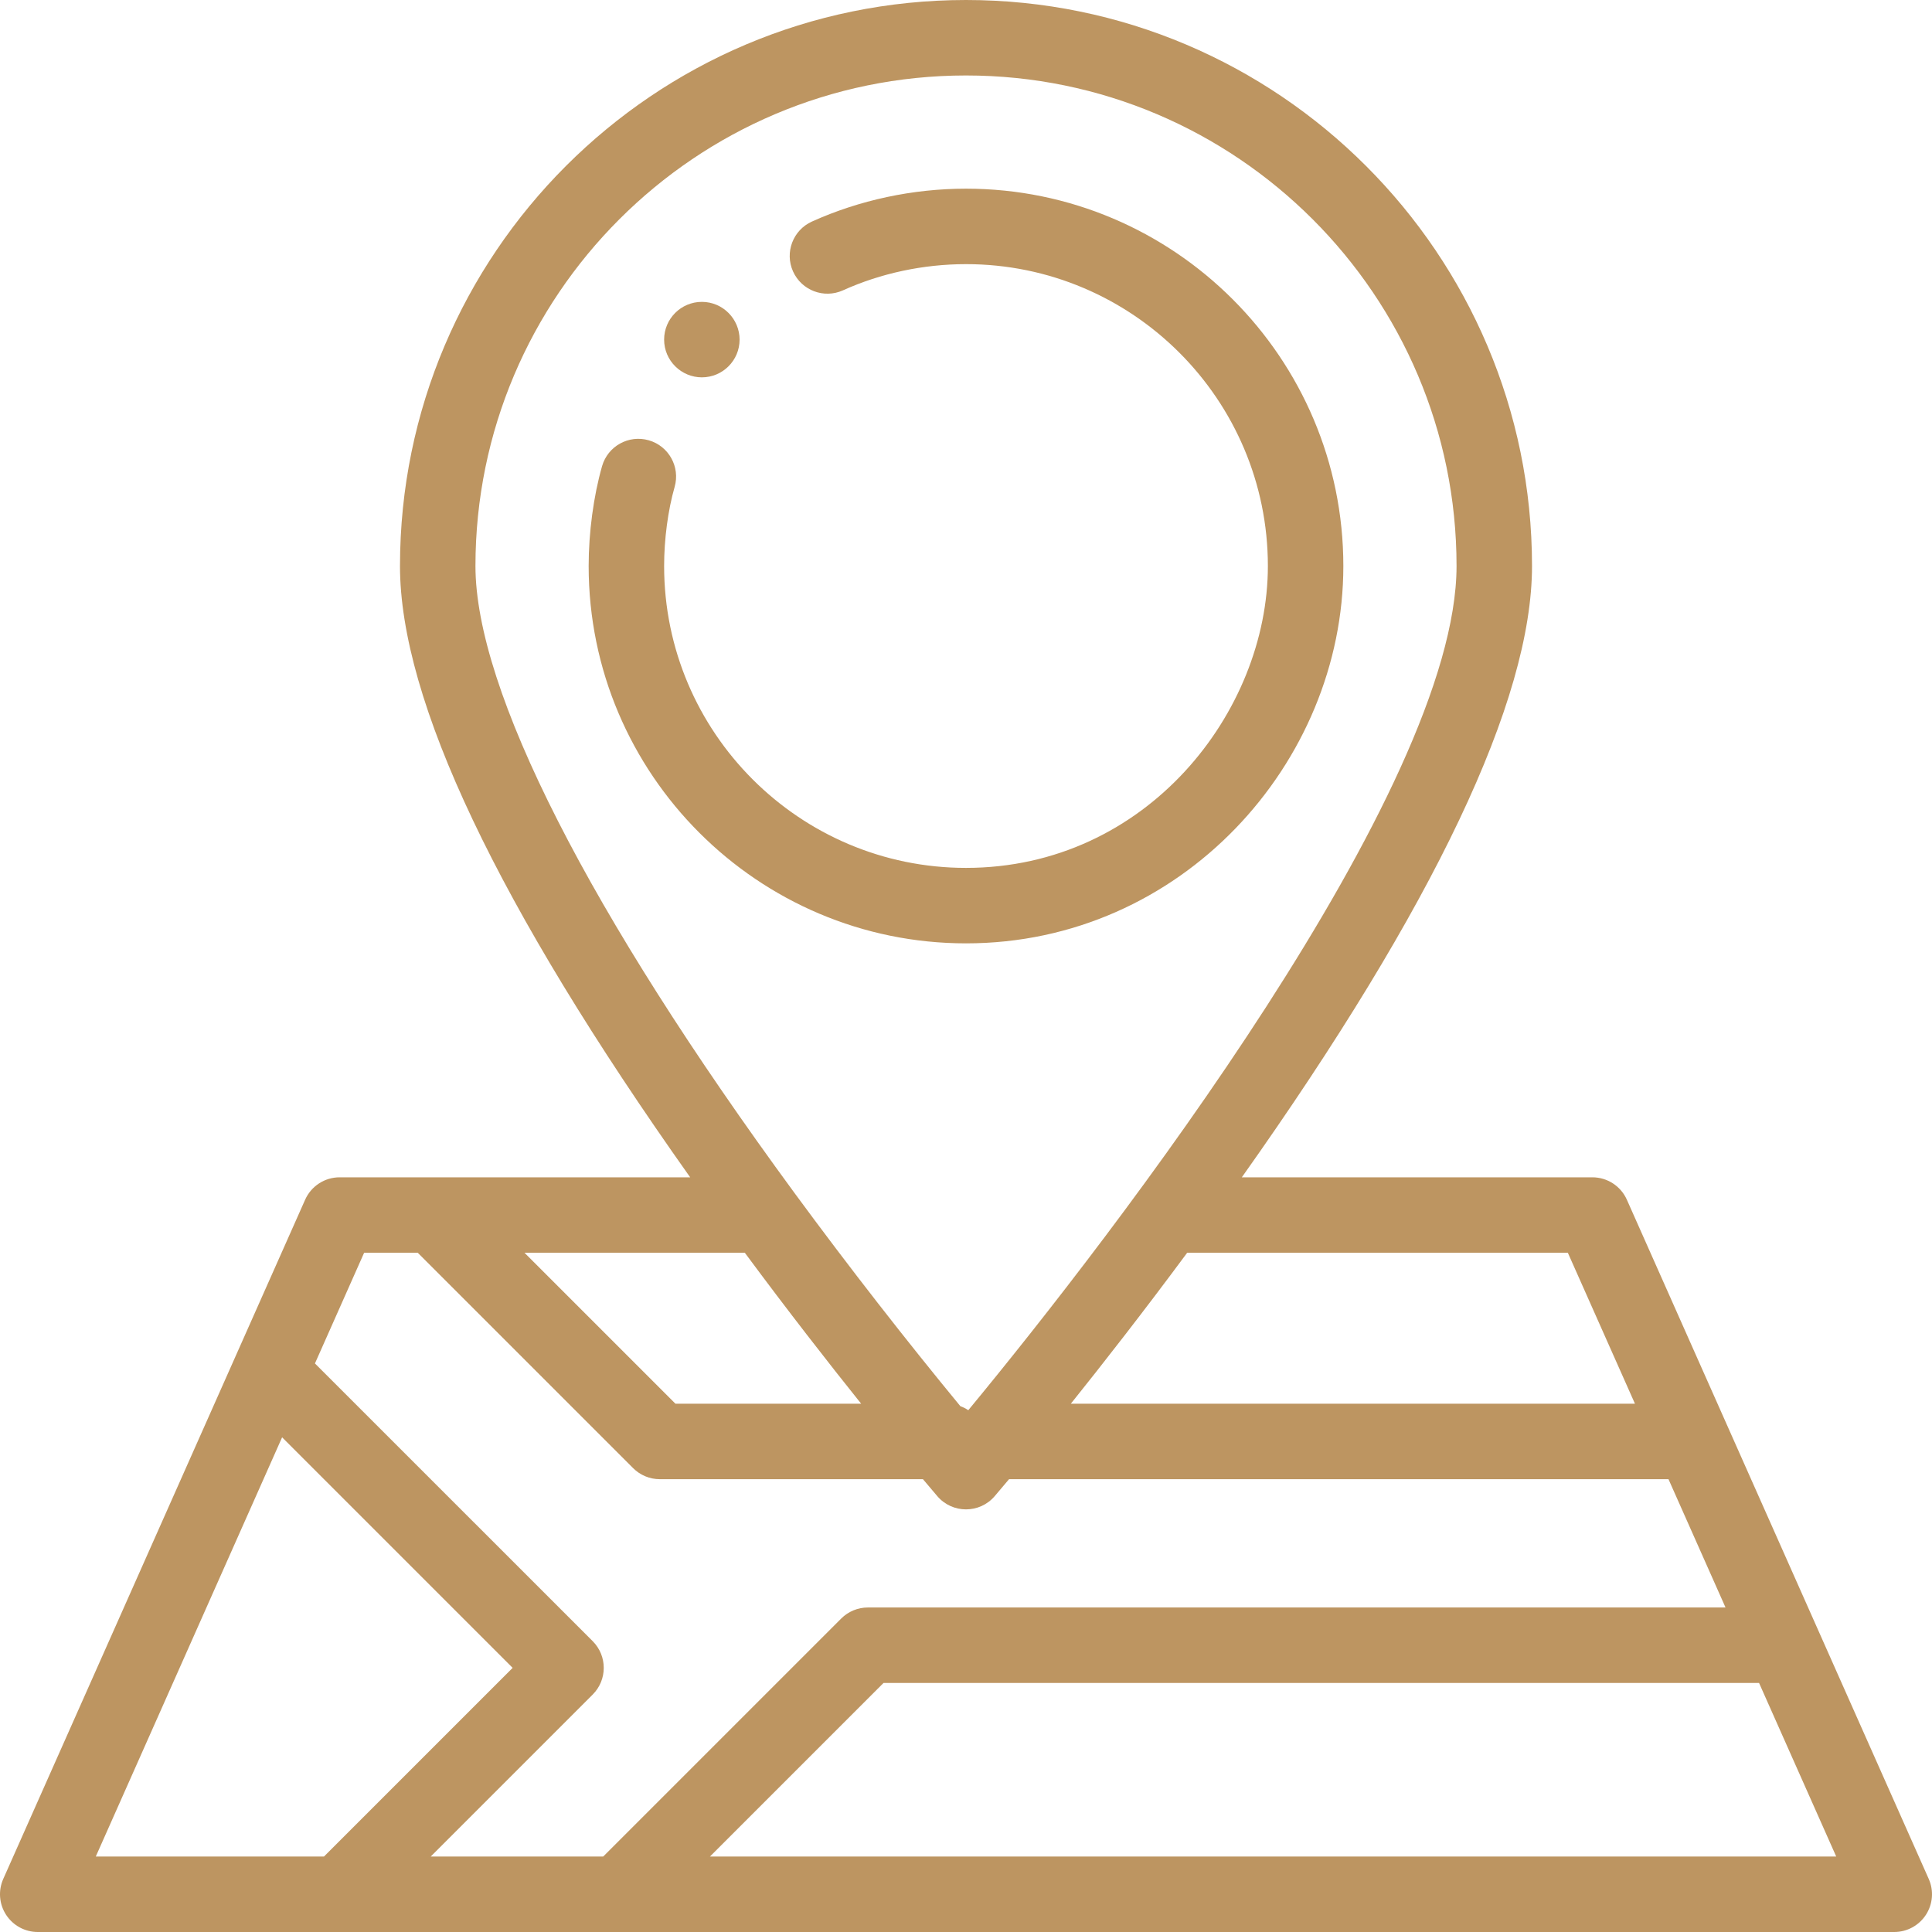 <svg width="64" height="64" viewBox="0 0 64 64" fill="none" xmlns="http://www.w3.org/2000/svg">
<g clip-path="url(#clip0_15_3927)">
<path d="M23.25 12.5C23.94 12.5 24.5 11.94 24.5 11.25C24.5 10.573 23.95 10 23.25 10C22.56 10 22 10.56 22 11.25C22 11.95 22.572 12.5 23.25 12.5Z" fill="#BD9561"/>
<path d="M44.5 18.75C44.5 11.857 38.893 6.25 32 6.25C30.239 6.25 28.474 6.627 26.895 7.34C26.267 7.624 25.987 8.364 26.271 8.993C26.555 9.622 27.295 9.902 27.924 9.618C29.182 9.05 30.591 8.75 32 8.75C37.514 8.75 42 13.236 42 18.75C42 23.58 37.982 28.75 32 28.75C26.486 28.75 22 24.264 22 18.75C22 17.859 22.127 16.904 22.348 16.13C22.538 15.466 22.153 14.774 21.49 14.585C20.826 14.395 20.134 14.779 19.944 15.443C19.662 16.432 19.5 17.637 19.5 18.75C19.5 25.643 25.107 31.25 32 31.25C39.13 31.25 44.5 25.273 44.5 18.75Z" fill="#BD9561"/>
<path d="M10.108 39.742L0.108 62.242C-0.064 62.629 -0.029 63.076 0.202 63.431C0.433 63.786 0.827 64 1.25 64H62.75C63.173 64 63.567 63.786 63.798 63.431C64.029 63.076 64.064 62.629 63.892 62.242C62.961 60.148 54.825 41.84 53.892 39.742C53.691 39.291 53.244 39 52.75 39H41.137C47.517 30 50.75 23.192 50.75 18.75C50.75 8.411 42.339 0 32 0C21.661 0 13.25 8.411 13.25 18.75C13.25 23.192 16.483 30 22.863 39H11.25C10.756 39 10.309 39.291 10.108 39.742ZM9.345 47.613L16.982 55.25L10.732 61.5H3.173L9.345 47.613ZM23.518 61.5L29.268 55.75H58.271L60.827 61.5H23.518ZM54.16 46.5H35.473C36.544 45.163 37.887 43.444 39.326 41.5H51.937L54.16 46.5ZM24.674 41.5C26.113 43.444 27.456 45.163 28.527 46.5H22.375L17.375 41.5H24.674ZM32 2.5C40.96 2.5 48.25 9.79 48.25 18.75C48.25 26.143 36.854 40.935 32.076 46.715C31.995 46.66 31.907 46.616 31.813 46.581C30.047 44.438 28.147 42.007 26.313 39.511C19.501 30.225 15.75 22.852 15.75 18.75C15.75 9.79 23.04 2.5 32 2.5ZM13.839 41.5L20.973 48.634C21.207 48.868 21.525 49 21.856 49H30.574C30.874 49.357 31.043 49.554 31.052 49.565C31.551 50.145 32.449 50.145 32.948 49.565C32.957 49.554 33.126 49.358 33.426 49H55.271L57.16 53.25H28.75C28.418 53.25 28.101 53.382 27.866 53.616L19.982 61.5H14.268L19.634 56.134C20.122 55.646 20.122 54.855 19.634 54.366L10.433 45.166L12.062 41.5H13.839Z" fill="#BD9561"/>
</g>
<defs>
<clipPath id="clip0_15_3927">
<rect width="64" height="64" fill="white"/>
</clipPath>
</defs>
</svg>
